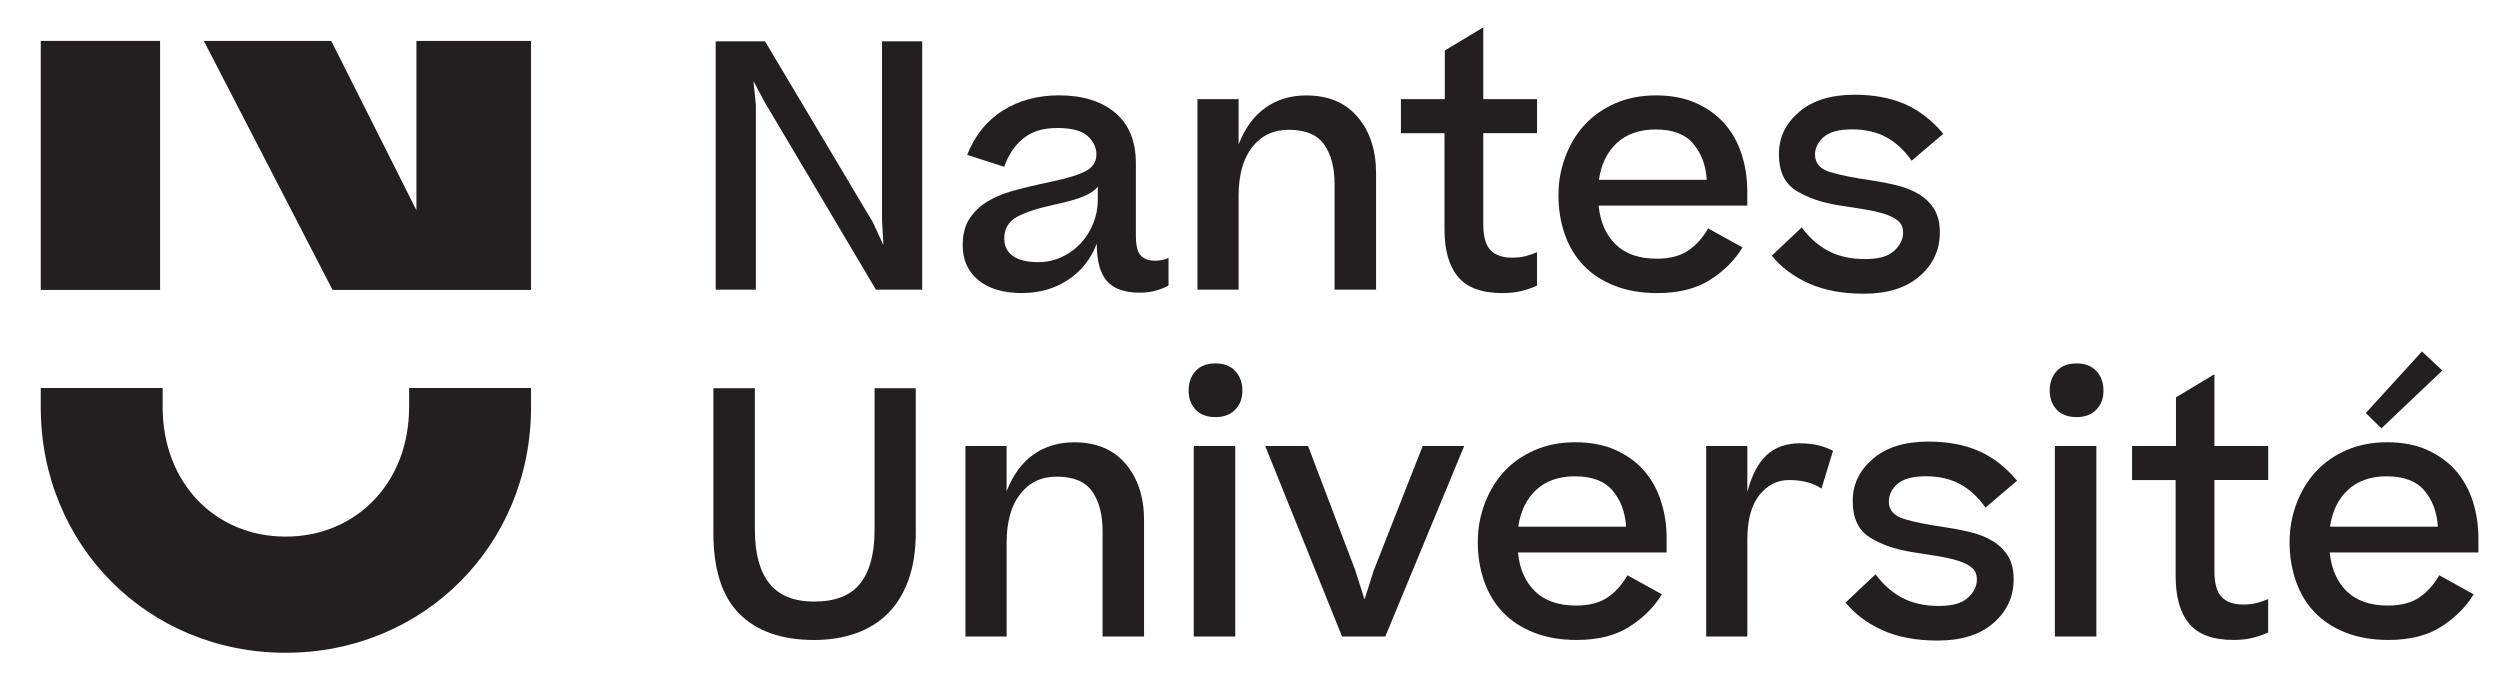 <svg viewBox="127.415 215.491 602.541 165.488" xmlns="http://www.w3.org/2000/svg" style="max-height: 500px" width="602.541" height="165.488">
  <defs>
    <style>
      .cls-1 {
        fill: none;
      }

      .cls-2 {
        fill: #231f20;
      }
    </style>
  </defs>
  <g data-name="Calque 1" id="Calque_1">
    <path d="M226.02,313.68v-4.68h29.38v4.68c0,33.15-25.87,59.14-59.14,59.14s-59.02-25.99-59.02-59.14v-4.68h29.38s0,4.68,0,4.68c0,18.08,12.56,31.14,29.63,31.14s29.76-13.06,29.76-31.14Z" class="cls-2"/>
    <rect height="252.95" width="681.31" y="168.4" x="80.29" class="cls-1"/>
    <g>
      <path d="M309.59,240.7v44.61h-9.68v-59.86h11.89l25.99,43.62,2.54,5.49-.33-5.9v-43.21h9.68v59.86h-11.15l-26.9-45.35-2.62-4.92.57,5.66Z" class="cls-2"/>
      <path d="M373.87,286.13c-4.59,0-8.15-1.04-10.66-3.12-2.51-2.08-3.77-4.87-3.77-8.36,0-2.62.53-4.76,1.6-6.4,1.07-1.64,2.47-3.01,4.22-4.1,1.64-1.04,3.63-1.9,5.99-2.58,2.35-.68,5.49-1.44,9.43-2.26,4.1-.87,6.96-1.76,8.57-2.67,1.61-.9,2.42-2.2,2.42-3.9s-.71-3.18-2.13-4.47c-1.42-1.28-3.85-1.93-7.3-1.93s-6.04.82-8.12,2.46c-2.08,1.64-3.64,3.94-4.67,6.89l-8.94-2.87c1.91-4.76,4.81-8.34,8.69-10.74,3.88-2.41,8.36-3.61,13.45-3.61,5.69,0,10.19,1.39,13.53,4.18,3.33,2.79,5,6.86,5,12.22v17.38c0,2.35.38,3.95,1.15,4.8.76.85,1.91,1.27,3.44,1.27.6,0,1.17-.05,1.72-.16.55-.11,1.07-.27,1.56-.49v6.64c-.77.44-1.75.83-2.95,1.19-1.2.35-2.52.53-3.94.53-3.66,0-6.31-.93-7.95-2.79-1.64-1.86-2.46-4.87-2.46-9.02-1.42,3.72-3.73,6.63-6.93,8.73-3.2,2.1-6.85,3.16-10.95,3.16ZM377.65,278.67c2.02,0,3.91-.41,5.66-1.23,1.75-.82,3.27-1.91,4.55-3.28,1.28-1.37,2.3-2.96,3.03-4.8.74-1.83,1.11-3.7,1.11-5.62v-3.28c-.71.93-1.87,1.72-3.48,2.38-1.61.66-3.92,1.31-6.93,1.97-4.1.88-7.15,1.87-9.14,2.99-2,1.12-2.99,2.86-2.99,5.21,0,1.8.7,3.2,2.09,4.18,1.39.98,3.43,1.48,6.11,1.48Z" class="cls-2"/>
      <path d="M416.02,285.31v-45.92h9.92v10.91c1.53-3.94,3.69-6.89,6.48-8.86,2.79-1.97,6.07-2.95,9.84-2.95,5.3,0,9.43,1.74,12.38,5.21,2.95,3.47,4.43,8,4.43,13.57v28.04h-10v-25.5c0-3.94-.83-7.09-2.5-9.47s-4.52-3.57-8.57-3.57c-3.66,0-6.59,1.39-8.78,4.18-2.19,2.79-3.28,6.7-3.28,11.73v22.63h-9.92Z" class="cls-2"/>
      <path d="M497.86,276.29v8.04c-1.2.55-2.47.98-3.81,1.31-1.34.33-2.86.49-4.55.49-4.92,0-8.47-1.3-10.66-3.9-2.19-2.6-3.28-6.44-3.28-11.52v-23.12h-10.5v-8.2h10.58v-11.73l9.27-5.58v17.3h12.96v8.2h-12.96v21.98c0,2.95.59,5.03,1.76,6.23,1.17,1.2,2.88,1.8,5.12,1.8,1.2,0,2.25-.11,3.16-.33.9-.22,1.87-.55,2.91-.98Z" class="cls-2"/>
      <path d="M547.39,275.14c-1.91,3.12-4.54,5.73-7.87,7.83-3.33,2.1-7.54,3.16-12.63,3.16-3.94,0-7.41-.6-10.41-1.8-3.01-1.2-5.49-2.84-7.46-4.92-1.97-2.08-3.46-4.56-4.47-7.46-1.01-2.9-1.52-6.01-1.52-9.35s.54-6.31,1.64-9.27c1.09-2.95,2.64-5.52,4.63-7.71,2-2.19,4.46-3.92,7.38-5.21,2.92-1.28,6.22-1.93,9.88-1.93s6.96.63,9.72,1.89c2.76,1.26,5.04,2.93,6.85,5,1.8,2.08,3.16,4.52,4.06,7.34.9,2.82,1.35,5.78,1.35,8.9v3.44h-35.83c.38,3.94,1.75,7.05,4.1,9.35,2.35,2.3,5.66,3.44,9.92,3.44,3.06,0,5.55-.63,7.46-1.89,1.91-1.26,3.55-3.06,4.92-5.41l8.28,4.59ZM526.48,246.69c-3.88,0-7,1.08-9.35,3.24-2.35,2.16-3.8,5.12-4.35,8.9h25.99c-.22-3.5-1.3-6.4-3.24-8.69-1.94-2.3-4.96-3.44-9.06-3.44Z" class="cls-2"/>
      <path d="M554.44,277.11l7.22-6.81c1.86,2.52,4.02,4.42,6.48,5.7,2.46,1.29,5.38,1.93,8.77,1.93s5.56-.66,7.01-1.97c1.45-1.31,2.17-2.79,2.17-4.43,0-1.2-.41-2.15-1.23-2.83-.82-.68-1.94-1.24-3.36-1.68-1.42-.44-3.08-.81-4.96-1.11-1.89-.3-3.87-.61-5.95-.94-4.16-.66-7.6-1.85-10.33-3.57-2.73-1.72-4.1-4.63-4.1-8.73s1.61-7.38,4.84-10.17c3.22-2.79,7.68-4.18,13.37-4.18,4.65,0,8.69.75,12.14,2.25,3.44,1.5,6.53,3.9,9.27,7.17l-7.63,6.48c-1.75-2.51-3.79-4.4-6.11-5.66-2.32-1.26-5.07-1.89-8.24-1.89s-5.45.62-6.85,1.85c-1.39,1.23-2.09,2.64-2.09,4.22,0,2.08,1.22,3.49,3.65,4.22,2.43.74,5.59,1.38,9.47,1.93,2.24.33,4.39.74,6.44,1.23,2.05.49,3.85,1.2,5.41,2.13,1.56.93,2.8,2.13,3.73,3.61.93,1.48,1.39,3.36,1.39,5.66,0,4.21-1.63,7.72-4.88,10.54-3.25,2.82-7.72,4.22-13.41,4.22-5.19,0-9.64-.83-13.33-2.5-3.69-1.67-6.66-3.9-8.9-6.68Z" class="cls-2"/>
      <path d="M338.21,309.05h9.92v34.85c0,4.32-.59,8.1-1.76,11.36-1.18,3.25-2.83,5.95-4.96,8.08-2.13,2.13-4.72,3.73-7.75,4.8-3.03,1.07-6.38,1.6-10.04,1.6-7.76,0-13.75-2.09-17.96-6.27-4.21-4.18-6.31-10.7-6.31-19.56v-34.85h10v34.11c0,5.69,1.16,9.99,3.48,12.92,2.32,2.92,5.92,4.39,10.78,4.39,5.14,0,8.86-1.46,11.15-4.39,2.3-2.92,3.44-7.23,3.44-12.92v-34.11Z" class="cls-2"/>
      <path d="M360.1,368.91v-45.92h9.92v10.91c1.53-3.94,3.69-6.89,6.48-8.86,2.79-1.97,6.07-2.95,9.84-2.95,5.3,0,9.43,1.74,12.38,5.21,2.95,3.47,4.43,8,4.43,13.57v28.04h-10v-25.5c0-3.94-.83-7.09-2.5-9.47-1.67-2.38-4.52-3.57-8.57-3.57-3.66,0-6.59,1.39-8.77,4.18-2.19,2.79-3.28,6.7-3.28,11.73v22.63h-9.92Z" class="cls-2"/>
      <path d="M413.89,309.63c0-1.91.56-3.49,1.68-4.71,1.12-1.23,2.72-1.84,4.8-1.84s3.61.61,4.76,1.84c1.15,1.23,1.72,2.8,1.72,4.71s-.57,3.39-1.72,4.59c-1.15,1.2-2.73,1.8-4.76,1.8s-3.68-.6-4.8-1.8c-1.12-1.2-1.68-2.73-1.68-4.59ZM425.13,322.99v45.92h-10v-45.92h10Z" class="cls-2"/>
      <path d="M461.29,368.91h-10.41l-18.53-45.92h10.33l11.4,30.01,2.21,6.97,2.21-6.97,11.81-30.01h10l-19.02,45.92Z" class="cls-2"/>
      <path d="M527.95,358.74c-1.91,3.12-4.54,5.73-7.87,7.83-3.33,2.11-7.54,3.16-12.63,3.16-3.94,0-7.41-.6-10.41-1.8-3.01-1.2-5.49-2.84-7.46-4.92-1.97-2.08-3.46-4.56-4.47-7.46-1.01-2.9-1.52-6.01-1.52-9.35s.54-6.31,1.64-9.27c1.09-2.95,2.64-5.52,4.63-7.71,2-2.19,4.46-3.92,7.38-5.21,2.92-1.28,6.22-1.93,9.88-1.93s6.96.63,9.72,1.89c2.76,1.26,5.04,2.92,6.85,5,1.8,2.08,3.16,4.52,4.06,7.34.9,2.82,1.35,5.78,1.35,8.9v3.44h-35.83c.38,3.94,1.75,7.05,4.1,9.35,2.35,2.3,5.66,3.44,9.92,3.44,3.06,0,5.55-.63,7.46-1.89,1.91-1.26,3.55-3.06,4.92-5.41l8.28,4.59ZM507.04,330.29c-3.88,0-7,1.08-9.35,3.24-2.35,2.16-3.8,5.12-4.35,8.9h25.99c-.22-3.5-1.3-6.4-3.24-8.69-1.94-2.3-4.96-3.44-9.06-3.44Z" class="cls-2"/>
      <path d="M561.25,322.34c1.69,0,3.18.16,4.47.49,1.28.33,2.45.77,3.49,1.31l-2.79,9.1c-1.09-.71-2.28-1.23-3.57-1.56-1.29-.33-2.69-.49-4.22-.49-2.84,0-5.24,1.2-7.17,3.61-1.94,2.41-2.91,6.01-2.91,10.82v23.29h-9.92v-45.92h9.92v11.07c1.04-3.99,2.58-6.94,4.63-8.86,2.05-1.91,4.74-2.87,8.08-2.87Z" class="cls-2"/>
      <path d="M572.23,360.71l7.22-6.81c1.86,2.51,4.02,4.42,6.48,5.7,2.46,1.29,5.38,1.93,8.77,1.93s5.56-.66,7.01-1.97c1.45-1.31,2.17-2.79,2.17-4.43,0-1.2-.41-2.14-1.23-2.83-.82-.68-1.94-1.24-3.36-1.68-1.42-.44-3.08-.81-4.96-1.11-1.89-.3-3.87-.62-5.95-.94-4.16-.66-7.6-1.84-10.33-3.57-2.73-1.72-4.1-4.63-4.1-8.73s1.61-7.38,4.84-10.17c3.22-2.79,7.68-4.18,13.37-4.18,4.65,0,8.69.75,12.14,2.25,3.44,1.5,6.53,3.9,9.27,7.18l-7.63,6.48c-1.75-2.51-3.79-4.4-6.11-5.66-2.32-1.26-5.07-1.89-8.24-1.89s-5.45.62-6.85,1.84c-1.39,1.23-2.09,2.64-2.09,4.22,0,2.08,1.22,3.48,3.65,4.22,2.43.74,5.59,1.38,9.47,1.93,2.24.33,4.39.74,6.44,1.23,2.05.49,3.85,1.2,5.41,2.13,1.56.93,2.8,2.13,3.73,3.61.93,1.48,1.39,3.36,1.39,5.66,0,4.21-1.63,7.72-4.88,10.54-3.25,2.82-7.72,4.22-13.41,4.22-5.19,0-9.64-.83-13.33-2.5-3.69-1.67-6.66-3.9-8.9-6.68Z" class="cls-2"/>
      <path d="M621.43,309.63c0-1.91.56-3.49,1.68-4.71,1.12-1.23,2.72-1.84,4.8-1.84s3.61.61,4.76,1.84c1.15,1.23,1.72,2.8,1.72,4.71s-.57,3.39-1.72,4.59c-1.15,1.2-2.73,1.8-4.76,1.8s-3.68-.6-4.8-1.8c-1.12-1.2-1.68-2.73-1.68-4.59ZM632.67,322.99v45.92h-10v-45.92h10Z" class="cls-2"/>
      <path d="M674.08,359.89v8.04c-1.2.55-2.47.98-3.81,1.31-1.34.33-2.86.49-4.55.49-4.92,0-8.47-1.3-10.66-3.9-2.19-2.6-3.28-6.44-3.28-11.52v-23.12h-10.5v-8.2h10.58v-11.73l9.27-5.58v17.3h12.96v8.2h-12.96v21.98c0,2.95.59,5.03,1.76,6.23,1.17,1.2,2.88,1.8,5.12,1.8,1.2,0,2.25-.11,3.16-.33.9-.22,1.87-.55,2.91-.98Z" class="cls-2"/>
      <path d="M723.6,358.74c-1.91,3.12-4.54,5.73-7.87,7.83-3.33,2.11-7.54,3.16-12.63,3.16-3.94,0-7.41-.6-10.41-1.8-3.01-1.2-5.49-2.84-7.46-4.92-1.97-2.08-3.46-4.56-4.47-7.46-1.01-2.9-1.52-6.01-1.52-9.35s.54-6.31,1.64-9.27c1.09-2.95,2.64-5.52,4.63-7.71,2-2.19,4.46-3.92,7.38-5.21,2.92-1.28,6.22-1.93,9.88-1.93s6.96.63,9.72,1.89c2.76,1.26,5.04,2.92,6.85,5,1.8,2.08,3.16,4.52,4.06,7.34.9,2.82,1.35,5.78,1.35,8.9v3.44h-35.83c.38,3.94,1.75,7.05,4.1,9.35,2.35,2.3,5.66,3.44,9.92,3.44,3.06,0,5.55-.63,7.46-1.89,1.91-1.26,3.55-3.06,4.92-5.41l8.28,4.59ZM702.69,330.29c-3.88,0-7,1.08-9.35,3.24-2.35,2.16-3.8,5.12-4.35,8.9h25.99c-.22-3.5-1.3-6.4-3.24-8.69-1.94-2.3-4.96-3.44-9.06-3.44ZM701.38,318.73l-3.77-3.69,13.53-14.84,4.92,4.59-14.68,13.94Z" class="cls-2"/>
    </g>
  </g>
  <g data-name="Mode Isolation" id="Mode_Isolation">
    <polygon points="255.4 285.37 255.4 225.35 227.78 225.35 227.78 266.16 207.25 225.35 176.54 225.35 207.57 285.37 255.4 285.37" class="cls-2"/>
    <rect height="60.02" width="28.76" y="225.35" x="137.24" class="cls-2"/>
  </g>
</svg>